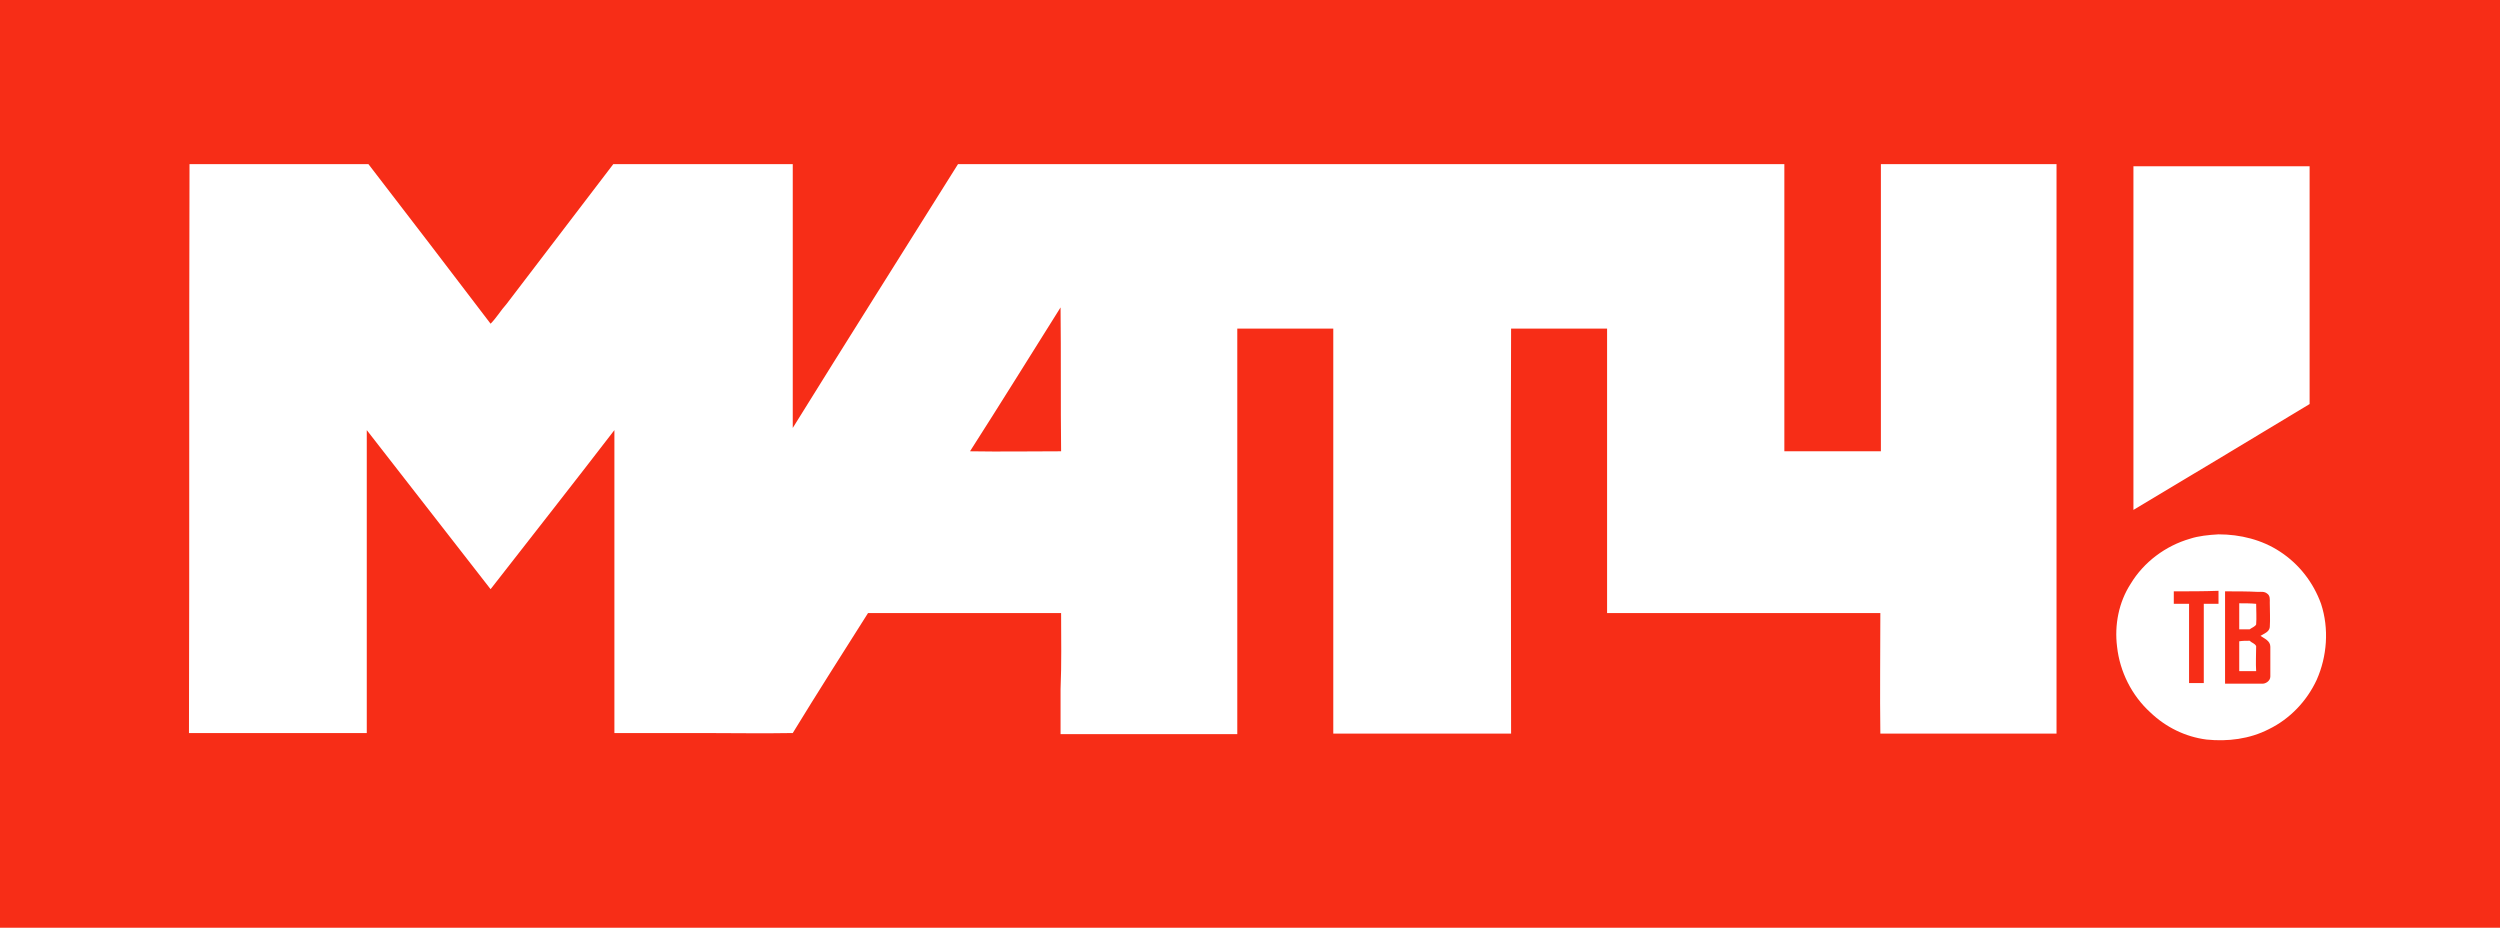 <?xml version="1.0" encoding="UTF-8" standalone="no"?>
<!-- Generator: Adobe Illustrator 23.1.0, SVG Export Plug-In . SVG Version: 6.00 Build 0)  -->

<svg
   xmlns:dc="http://purl.org/dc/elements/1.1/"
   xmlns:cc="http://creativecommons.org/ns#"
   xmlns:rdf="http://www.w3.org/1999/02/22-rdf-syntax-ns#"
   xmlns:svg="http://www.w3.org/2000/svg"
   xmlns="http://www.w3.org/2000/svg"
   xmlns:sodipodi="http://sodipodi.sourceforge.net/DTD/sodipodi-0.dtd"
   xmlns:inkscape="http://www.inkscape.org/namespaces/inkscape"
   version="1.1"
   id="Слой_1"
   x="0px"
   y="0px"
   viewBox="0 0 512 190"
   style="enable-background:new 0 0 512 190;"
   xml:space="preserve"
   sodipodi:docname="Матч ТВ (красный фон).svg"
   inkscape:version="0.92.3 (2405546, 2018-03-11)"><defs
   id="defs40" /><sodipodi:namedview
   pagecolor="#ffffff"
   bordercolor="#666666"
   borderopacity="1"
   objecttolerance="10"
   gridtolerance="10"
   guidetolerance="10"
   inkscape:pageopacity="0"
   inkscape:pageshadow="2"
   inkscape:window-width="1280"
   inkscape:window-height="712"
   id="namedview38"
   showgrid="false"
   inkscape:zoom="1.1310667"
   inkscape:cx="342.37459"
   inkscape:cy="-8.4018304"
   inkscape:window-x="-4"
   inkscape:window-y="-4"
   inkscape:window-maximized="1"
   inkscape:current-layer="Слой_1"
   showguides="true"
   inkscape:guide-bbox="true"><sodipodi:guide
     position="38.8,154.4"
     orientation="1,0"
     id="guide869"
     inkscape:locked="false" /><sodipodi:guide
     position="474.773,35.365"
     orientation="1,0"
     id="guide871"
     inkscape:locked="false" /></sodipodi:namedview>
<style
   type="text/css"
   id="style2">
	.st0{fill-rule:evenodd;clip-rule:evenodd;fill:#010202;}
	.st1{fill-rule:evenodd;clip-rule:evenodd;fill:url(#SVGID_1_);}
	.st2{fill-rule:evenodd;clip-rule:evenodd;fill:url(#SVGID_2_);}
	.st3{fill-rule:evenodd;clip-rule:evenodd;fill:url(#SVGID_3_);}
</style>
<path
   class="st0"
   d="M0,190h512V0H0V190z"
   id="path4"
   style="fill:#f72d17;fill-opacity:1" />
<linearGradient
   id="SVGID_1_"
   gradientUnits="userSpaceOnUse"
   x1="230.531"
   y1="158.192"
   x2="230.531"
   y2="15.874"
   gradientTransform="matrix(1 0 0 -1 0 189.89)">
	<stop
   offset="0"
   style="stop-color:#FCDF6B"
   id="stop6" />
	<stop
   offset="0.224"
   style="stop-color:#EFBD50"
   id="stop8" />
	<stop
   offset="0.423"
   style="stop-color:#CD9638"
   id="stop10" />
	<stop
   offset="0.559"
   style="stop-color:#AC772A"
   id="stop12" />
	<stop
   offset="0.756"
   style="stop-color:#8E5C1E"
   id="stop14" />
	<stop
   offset="0.892"
   style="stop-color:#83551A"
   id="stop16" />
	<stop
   offset="1"
   style="stop-color:#996520"
   id="stop18" />
</linearGradient>

<linearGradient
   id="SVGID_2_"
   gradientUnits="userSpaceOnUse"
   x1="388.718"
   y1="-805.388"
   x2="458.006"
   y2="162.311"
   gradientTransform="matrix(1 0 0 -1 0 189.89)">
	<stop
   offset="0"
   style="stop-color:#000000"
   id="stop23" />
	<stop
   offset="1"
   style="stop-color:#F0F0F0"
   id="stop25" />
</linearGradient>

<linearGradient
   id="SVGID_3_"
   gradientUnits="userSpaceOnUse"
   x1="464.807"
   y1="33.317"
   x2="414.188"
   y2="158.076"
   gradientTransform="matrix(1 0 0 -1 0 189.89)">
	<stop
   offset="0"
   style="stop-color:#F1F1F1"
   id="stop30" />
	<stop
   offset="1"
   style="stop-color:#BDBDBD"
   id="stop32" />
</linearGradient>

<g
   transform="matrix(0.854,0,0,0.85,-31.949,49.788)"
   id="layer1"
   inkscape:label="Layer 1"
   style="fill:#ffffff"><path
     inkscape:connector-curvature="0"
     d="m 270.034,50.159 c 7.325,0.131 14.519,0 21.844,0 -0.131,-11.511 0,-23.152 -0.131,-34.662 -7.194,11.511 -14.388,23.152 -21.713,34.662 z M 82.856,-19.035 c 14.257,0 28.646,0 42.903,0 9.81,12.819 19.62,25.637 29.3,38.456 1.439,-1.439 2.485,-3.27 3.793,-4.709 8.502,-11.249 17.135,-22.498 25.637,-33.747 14.388,0 28.646,0 43.034,0 0,21.19 0,42.38 0,63.57 13.08,-21.19 26.422,-42.38 39.633,-63.57 66.055,0 132.11,0 198.165,0 0,23.021 0,46.173 0,69.194 7.717,0 15.435,0 23.152,0 0,-23.021 0,-46.173 0,-69.194 13.996,0 28.122,0 42.118,0 0,45.781 0,91.561 0,137.211 -14.127,0 -28.122,0 -42.249,0 -0.131,-9.679 0,-19.359 0,-29.038 -21.844,0 -43.688,0 -65.532,0 0,-22.89 0,-45.65 0,-68.54 -7.717,0 -15.304,0 -23.021,0 -0.131,32.57 0,65.009 0,97.578 -14.257,0 -28.384,0 -42.641,0 0,-32.57 0,-65.008 0,-97.578 -7.717,0 -15.304,0 -23.021,0 0,32.57 0,65.139 0,97.709 -14.127,0 -28.253,0 -42.38,0 0,-3.662 0,-7.325 0,-10.857 0.262,-6.148 0.131,-12.165 0.131,-18.312 -15.435,0 -30.869,0 -46.304,0 -6.017,9.549 -12.165,19.228 -18.051,28.907 -7.194,0.131 -14.257,0 -21.451,0 -7.063,0 -14.127,0 -21.321,0 0,-24.329 0,-48.658 0,-72.987 -9.81,12.819 -19.751,25.506 -29.692,38.325 -9.81,-12.688 -19.751,-25.506 -29.692,-38.325 0,24.329 0,48.658 0,72.987 -14.257,0 -28.384,0 -42.641,0 0.131,-45.65 0,-91.43 0.131,-137.08 z"
     style="clip-rule:evenodd;fill:#ffffff;fill-opacity:1;fill-rule:evenodd;stroke-width:1.308"
     id="path1424" /><path
     inkscape:connector-curvature="0"
     d="m 574.409,95.94 c 0,2.354 0,4.84 0,7.194 1.308,0 2.747,0 4.055,0 -0.131,-1.962 0,-4.055 0,-6.017 -0.262,-0.654 -1.046,-0.785 -1.57,-1.308 -0.916,0 -1.7,0 -2.485,0.131 z m 0,-9.156 c 0,2.093 0,4.186 0,6.278 0.785,0 1.57,0 2.485,0 0.523,-0.393 1.308,-0.654 1.57,-1.177 0.131,-1.7 0,-3.401 0,-4.97 -1.308,-0.131 -2.747,-0.131 -4.055,-0.131 z m -3.401,-2.878 c 0,7.456 0,14.781 0,22.236 2.878,0 5.886,0 8.764,0 0.916,0.131 2.093,-0.654 2.093,-1.7 0,-2.354 0,-4.84 0,-7.194 0,-1.439 -1.439,-1.962 -2.354,-2.616 0.785,-0.523 2.093,-0.916 2.224,-2.093 0.131,-1.962 0,-3.924 0,-5.886 0,-0.785 0.131,-1.7 -0.654,-2.224 -0.654,-0.523 -1.439,-0.393 -2.224,-0.393 -2.485,-0.131 -5.101,-0.131 -7.848,-0.131 z m -12.295,0 c 0,1.046 0,2.093 0,3.008 1.177,0 2.485,0 3.662,0 0,6.409 0,12.688 0,19.097 1.177,0 2.354,0 3.532,0 0,-6.409 0,-12.819 0,-19.097 1.177,0 2.354,0 3.532,0 0,-1.046 0,-2.093 0,-3.139 -3.532,0.131 -7.063,0.131 -10.726,0.131 z m 10.726,-13.734 c 5.232,0 10.464,1.308 14.781,4.186 4.578,3.008 7.979,7.456 9.81,12.557 1.962,6.017 1.439,12.688 -1.046,18.312 -2.354,5.101 -6.409,9.418 -11.511,11.903 -4.578,2.354 -9.81,3.008 -14.911,2.485 -5.101,-0.654 -9.81,-3.008 -13.473,-6.54 -4.447,-4.055 -7.325,-9.81 -7.979,-15.827 -0.654,-5.232 0.393,-10.726 3.27,-15.173 3.139,-5.232 8.371,-9.156 14.257,-10.857 1.962,-0.654 4.447,-0.916 6.802,-1.046 z m -20.405,-88.684 c 14.127,0 28.122,0 42.249,0 0,19.097 0,38.194 0,57.291 -13.996,8.502 -28.122,17.004 -42.249,25.506 0,-27.599 0,-55.198 0,-82.798 z"
     style="clip-rule:evenodd;fill:#ffffff;fill-opacity:1;fill-rule:evenodd;stroke-width:1.308"
     id="path8" /></g></svg>